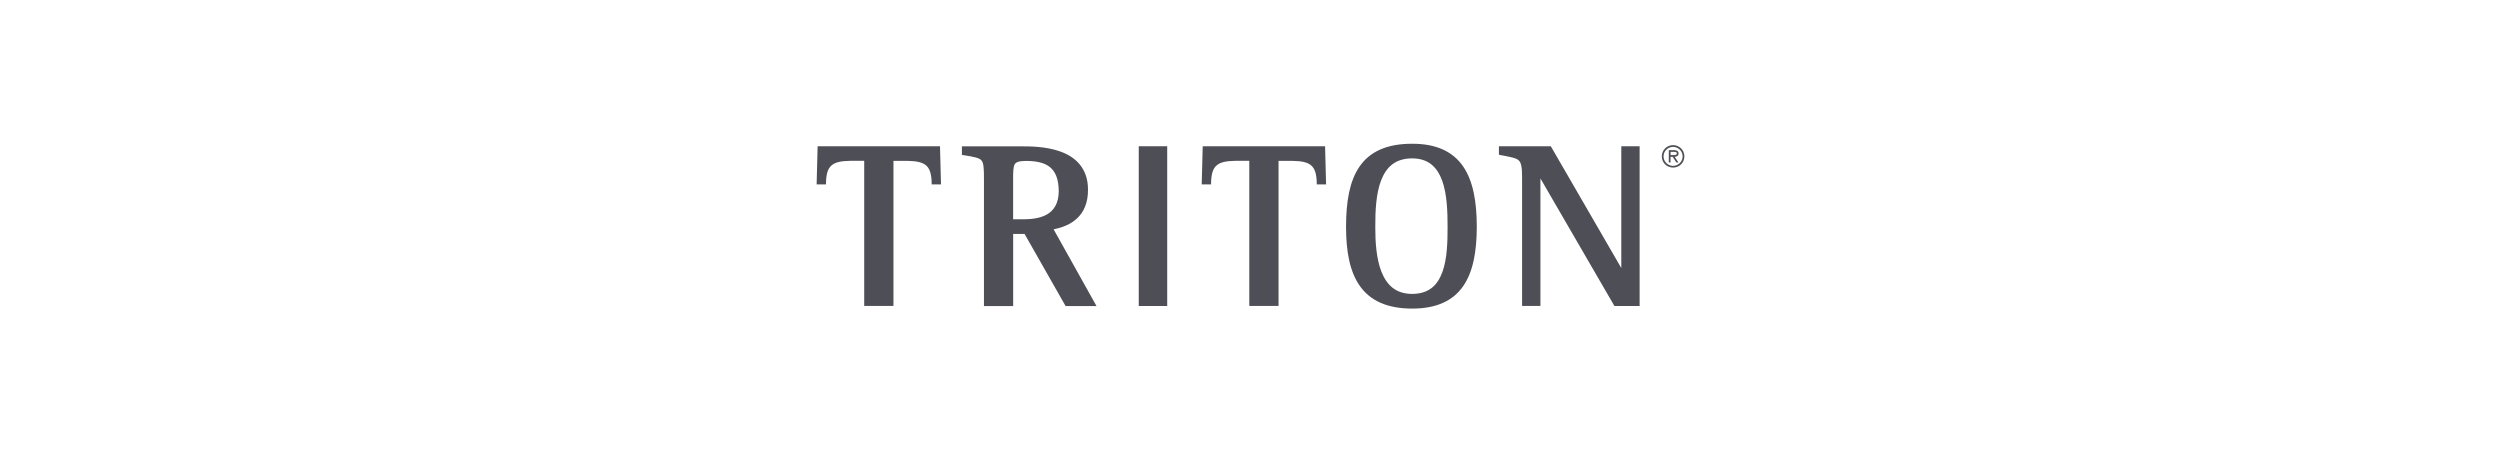 <?xml version="1.0" encoding="utf-8"?>
<!-- Generator: Adobe Illustrator 25.0.1, SVG Export Plug-In . SVG Version: 6.00 Build 0)  -->
<svg version="1.1" id="Layer_1" xmlns="http://www.w3.org/2000/svg" xmlns:xlink="http://www.w3.org/1999/xlink" x="0px" y="0px"
	 viewBox="0 0 600 110" style="enable-background:new 0 0 600 110;" xml:space="preserve">
<style type="text/css">
	.st0{fill:#4E4E56;}
</style>
<g id="Triton">
	<g>
		<g>
			<path class="st0" d="M252.86,55.03c4.24-0.81,8.29-3.24,8.26-9.51c0.02-5.17-3.07-7.88-6.57-9.13c-3.5-1.28-7.47-1.27-9.56-1.27
				h-14.13v2.06l0.38,0.06c2.6,0.4,3.85,0.67,4.31,1.27c0.52,0.55,0.61,1.87,0.6,4.63v30.31h7.01v-17.3h2.74l9.84,17.3h7.42
				L252.86,55.03L252.86,55.03z M243.55,39.41c0.31-0.52,1.02-0.79,2.88-0.79c4.59,0.08,7.61,1.44,7.67,7.23
				c-0.01,5.89-4.64,6.73-8.23,6.78h-2.72v-9.45C243.14,41.17,243.19,39.95,243.55,39.41L243.55,39.41z"/>
			<polygon class="st0" points="273.3,35.1 273.3,73.44 280.13,73.44 280.13,35.1 			"/>
			<path class="st0" d="M389.11,35.1v29.23L372.19,35.1h-12.45v2.04l0.36,0.07c2.41,0.47,3.76,0.69,4.36,1.26
				c0.61,0.51,0.85,1.61,0.84,4.2v30.76h4.4V42.82l17.76,30.62h6.05V35.1H389.11L389.11,35.1z"/>
			<path class="st0" d="M351.15,39.94c-2.41-3.51-6.37-5.46-12.24-5.44c-6.12-0.01-10.17,1.93-12.6,5.44
				c-2.43,3.5-3.25,8.46-3.26,14.48c0,5.99,0.91,10.88,3.39,14.32s6.52,5.32,12.47,5.32h0.04c5.85,0,9.8-1.91,12.2-5.37
				c2.4-3.45,3.27-8.34,3.28-14.27C354.42,48.39,353.55,43.44,351.15,39.94L351.15,39.94z M331.45,43.33
				c1.23-3.17,3.33-5.3,7.46-5.32c4.04,0.02,6.05,2.2,7.23,5.4c1.15,3.2,1.28,7.38,1.28,11.01c0,3.55-0.09,7.66-1.22,10.8
				c-1.15,3.15-3.16,5.3-7.29,5.32c-4.04-0.02-6.14-2.23-7.4-5.41c-1.23-3.18-1.45-7.28-1.44-10.71
				C330.06,50.67,330.24,46.5,331.45,43.33L331.45,43.33z"/>
			<path class="st0" d="M401.44,37.21c0.37,0,1.01,0.07,1.01-0.4c0-0.3-0.4-0.36-0.72-0.36h-0.79v0.76L401.44,37.21L401.44,37.21z
				 M402.82,38.99h-0.5l-0.89-1.36h-0.5v1.36h-0.42v-2.95h1.29c0.53,0,1.05,0.15,1.05,0.78c0,0.58-0.41,0.79-0.93,0.81L402.82,38.99
				L402.82,38.99z M403.83,37.53c0-1.27-1.06-2.28-2.29-2.28c-1.24,0-2.29,1.01-2.29,2.28s1.06,2.28,2.29,2.28
				C402.77,39.81,403.83,38.8,403.83,37.53L403.83,37.53z M398.83,37.53c0-1.5,1.2-2.7,2.71-2.7c1.51,0,2.71,1.2,2.71,2.7
				s-1.19,2.69-2.71,2.69C400.02,40.22,398.83,39.03,398.83,37.53L398.83,37.53z"/>
			<path class="st0" d="M225.84,44.25l-0.24-9.15h-29.37l-0.24,9.15h2.25v-0.34c0.08-4.19,1.51-5.23,5.76-5.31h3.41v34.83h7.02
				V38.61h3.41c4.25,0.08,5.68,1.11,5.76,5.31v0.34h2.24V44.25z"/>
			<path class="st0" d="M318.26,44.25l-0.24-9.15h-29.37l-0.24,9.15h2.25v-0.34c0.08-4.19,1.51-5.23,5.76-5.31h3.41v34.83h7.02
				V38.61h3.41c4.25,0.08,5.68,1.11,5.76,5.31v0.34h2.24V44.25z"/>
		</g>
	</g>
</g>
</svg>
